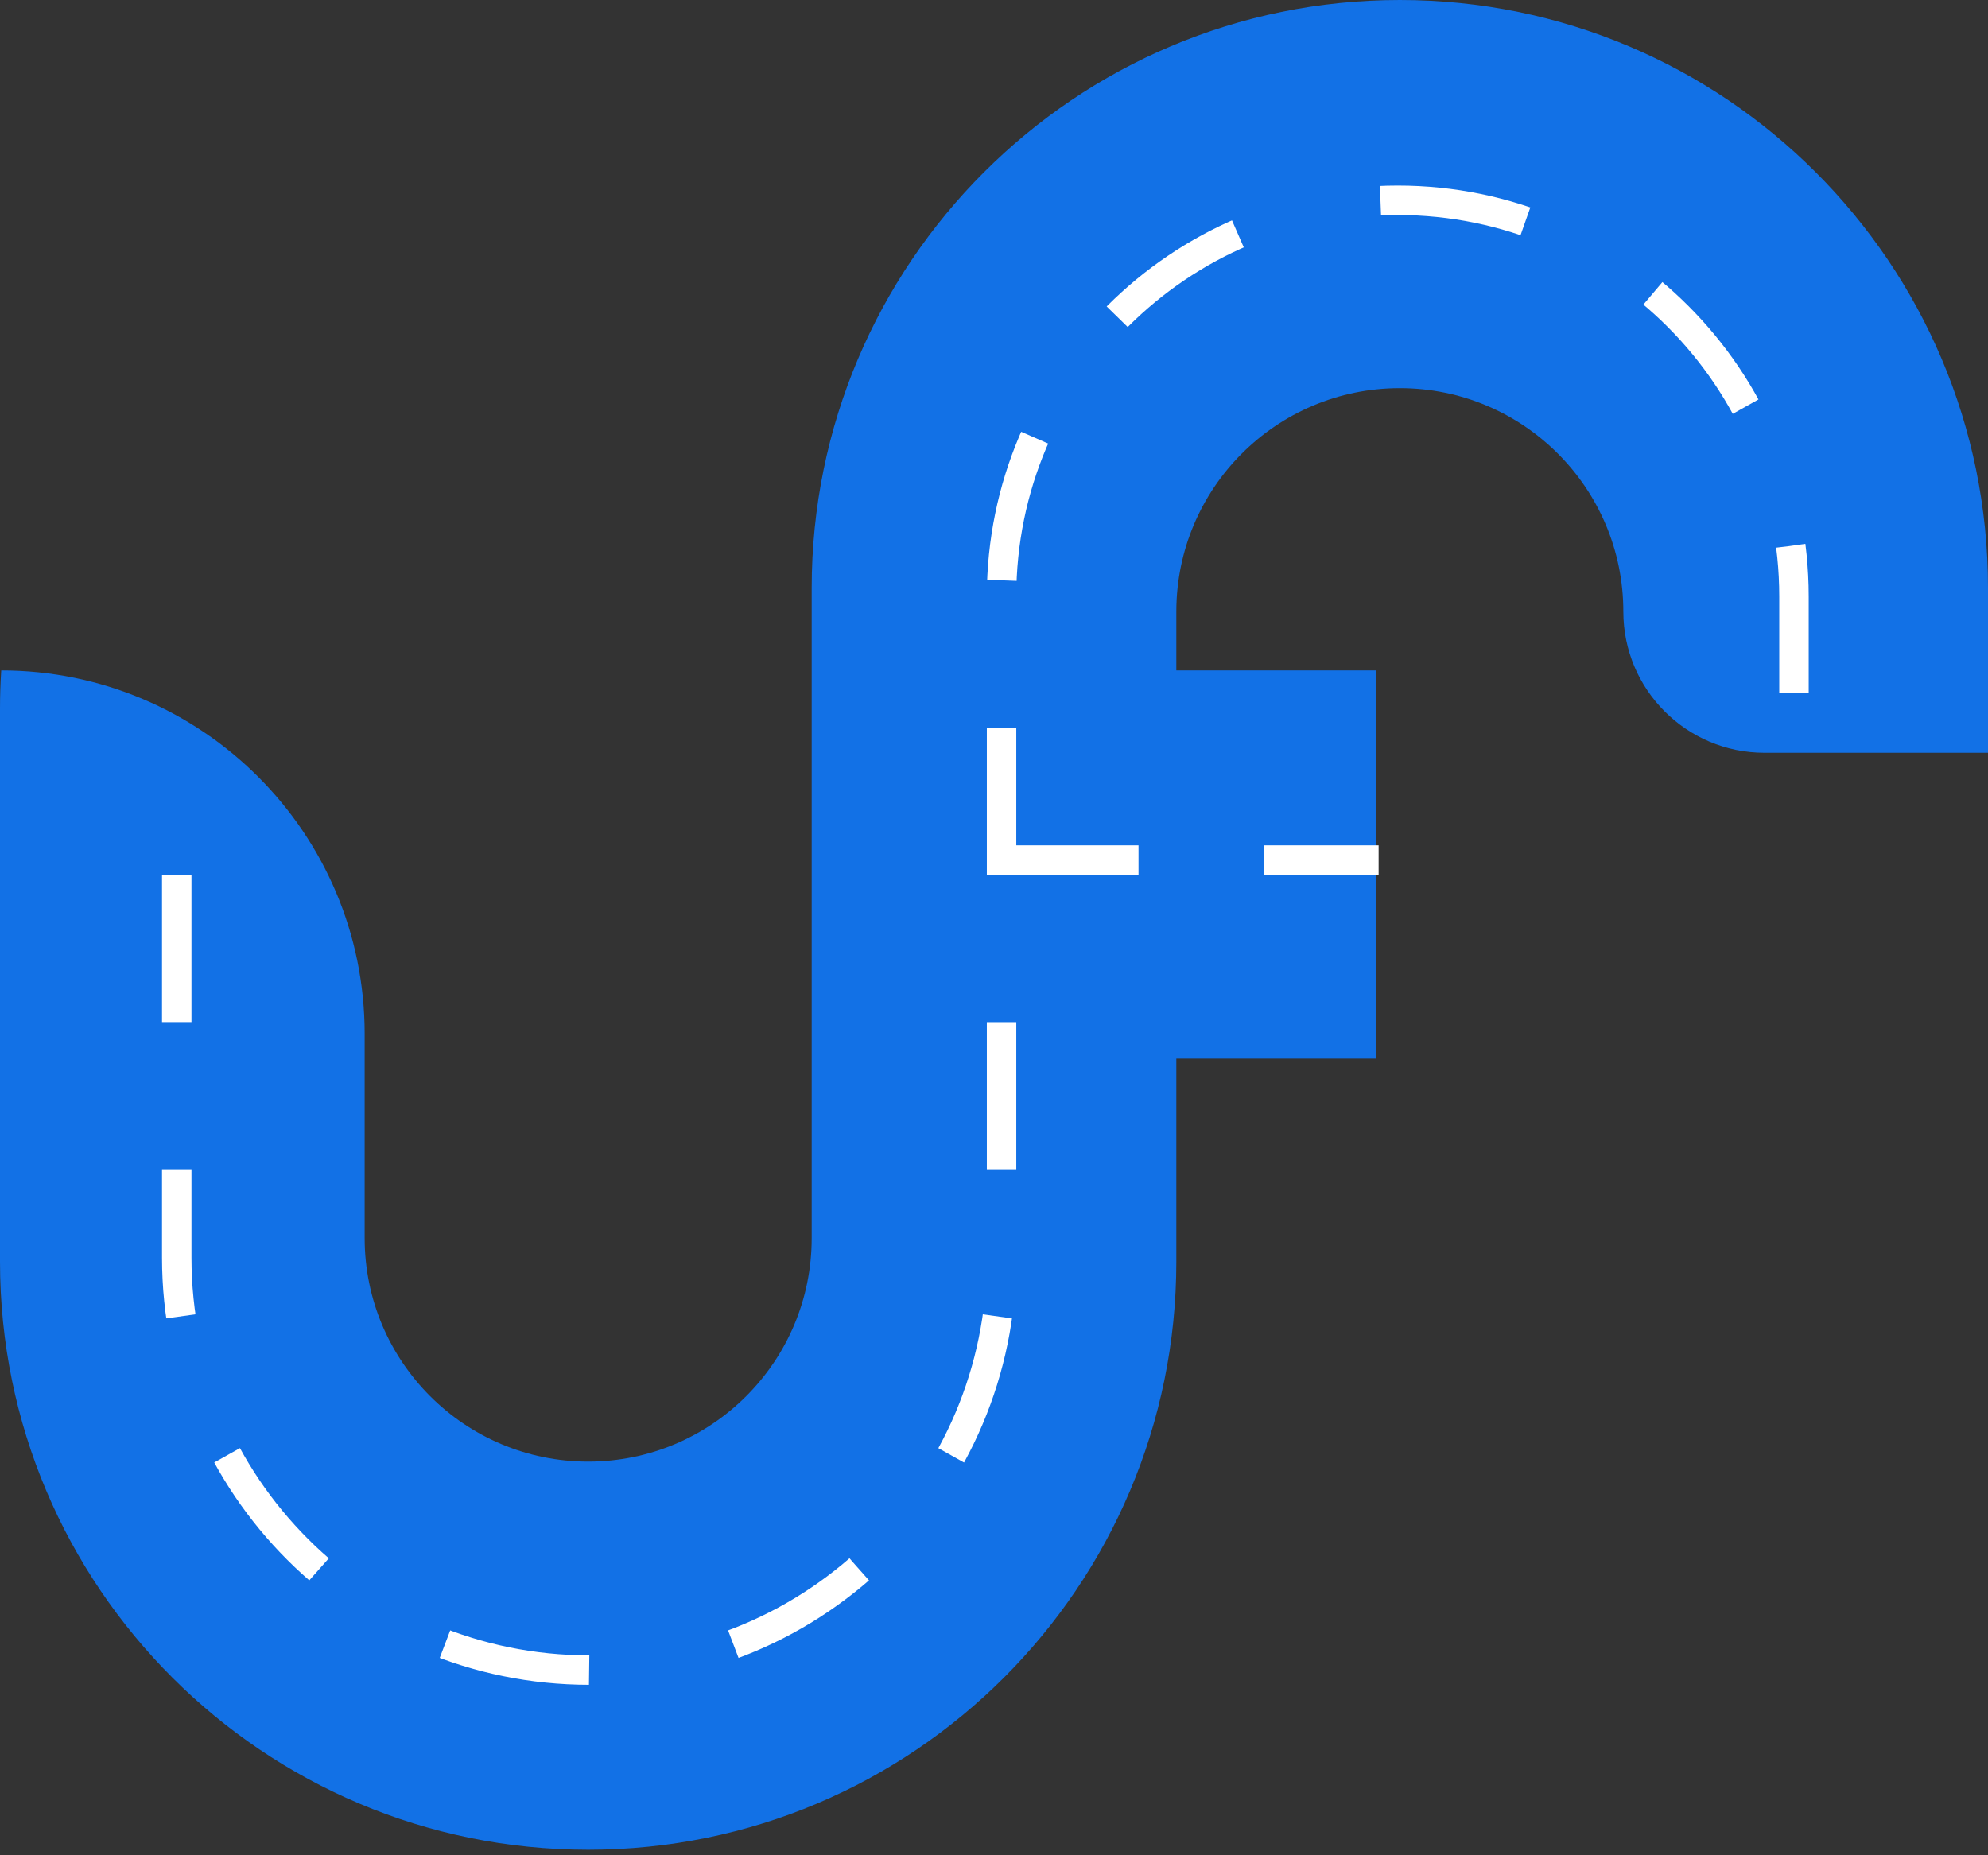 <svg width="270" height="252" viewBox="0 0 270 252" fill="none" xmlns="http://www.w3.org/2000/svg">
<rect x="0" y="0" width="270" height="252" fill="#333333" stroke="none"/>
<path fill-rule="evenodd" clip-rule="evenodd" d="M110.237 79.882C110.237 35.764 146.001 0 190.118 0C234.236 0 270 35.764 270 79.882V102.249H239.645C229.057 102.249 220.473 93.665 220.473 83.077C220.473 66.312 206.883 52.722 190.118 52.722C173.354 52.722 159.763 66.312 159.763 83.077V115.03V171.369C159.763 215.486 123.999 251.251 79.882 251.251C35.764 251.251 0 215.486 0 171.369V96.28C0 94.528 0.056 92.789 0.168 91.065C27.428 91.065 49.527 113.164 49.527 140.424V168.174C49.527 184.938 63.117 198.529 79.882 198.529C96.646 198.529 110.237 184.938 110.237 168.174V115.03V79.882Z" fill="#1271E6"/>
<rect x="154.97" y="91.065" width="31.953" height="52.722" fill="#1271E6"/>
<path d="M24.005 118.824V170.834C24.005 201.769 49.082 226.846 80.016 226.846V226.846C110.95 226.846 136.027 201.769 136.027 170.834V81.016C136.027 51.297 160.119 27.205 189.838 27.205V27.205C219.557 27.205 243.649 51.297 243.649 81.016V99.22" stroke="white" stroke-width="4" stroke-dasharray="20 20"/>
<path d="M137.628 116.823L187.238 116.823" stroke="white" stroke-width="4" stroke-dasharray="17 17"/>
</svg>

